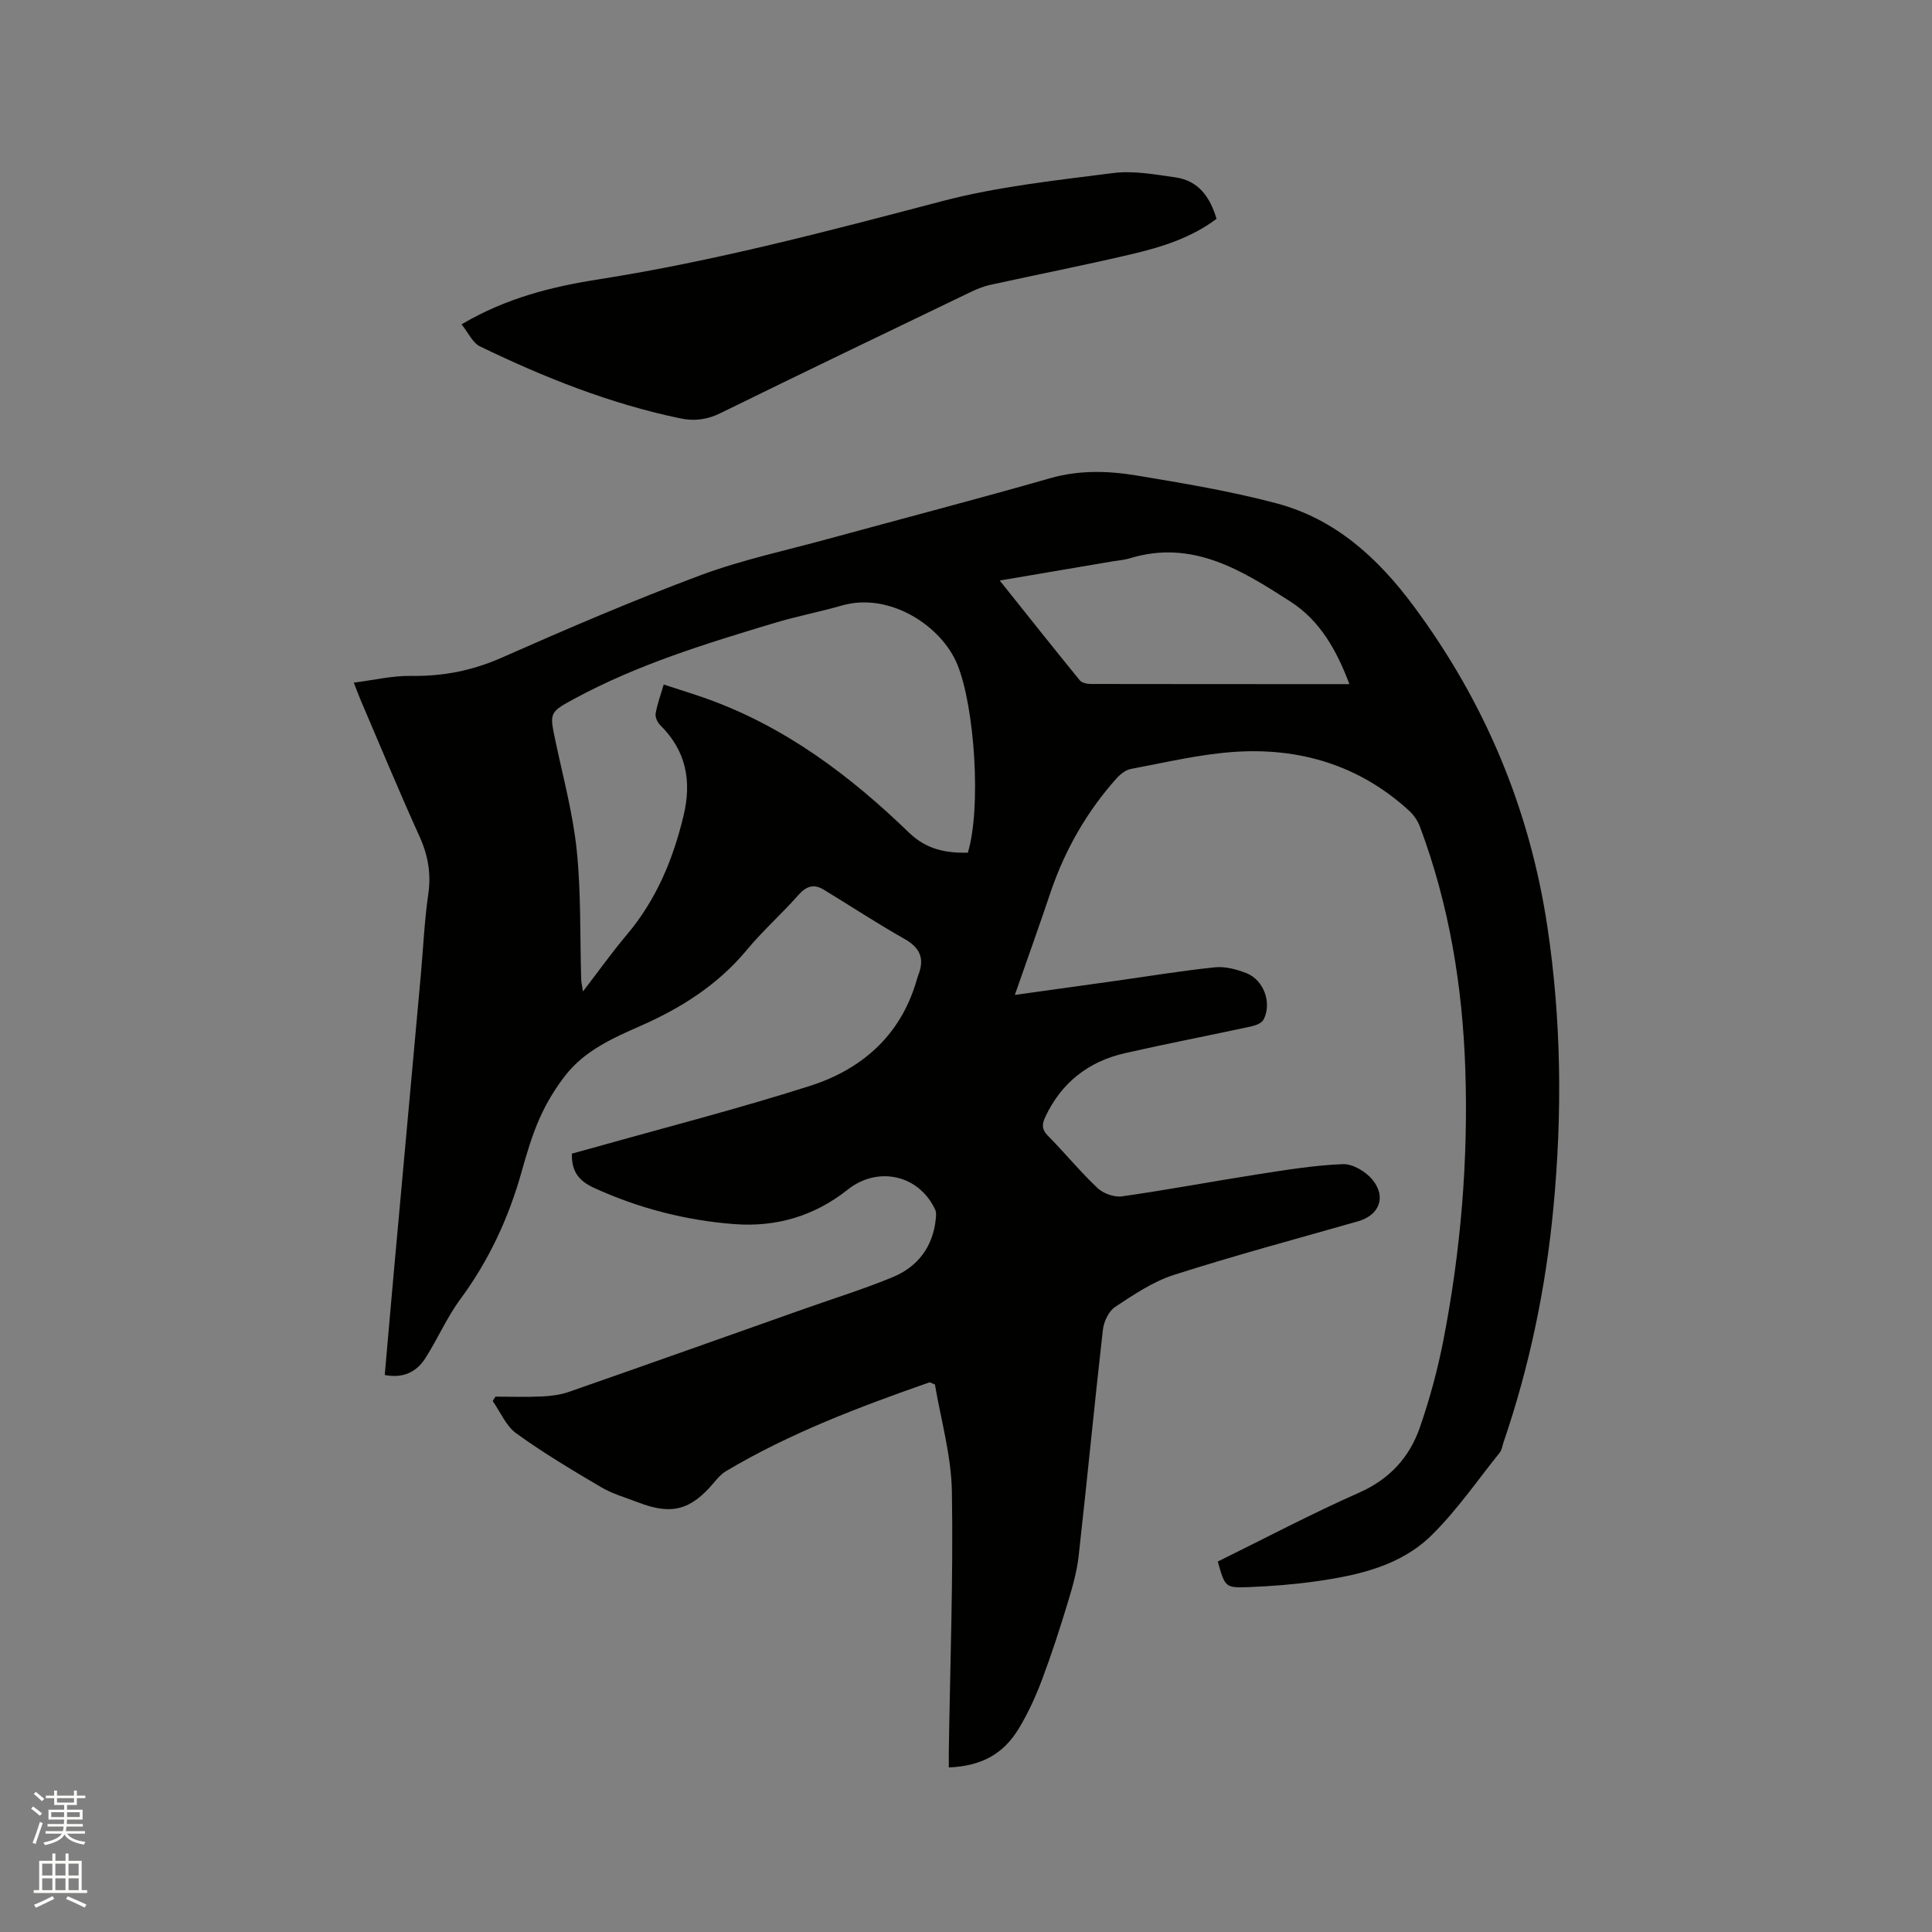 <svg enable-background="new 0 0 400 400" viewBox="0 0 400 400" xmlns="http://www.w3.org/2000/svg"><rect x="0" y="0" width="400" height="400" fill="#808080" stroke="none"/><path d="m6.44 374.46.42-.45c.65.47 1.27.95 1.85 1.44l-.45.49c-.65-.56-1.25-1.06-1.82-1.48m.93 7.33-.63-.26c.55-1.36 1.05-2.8 1.52-4.33.19.1.38.19.59.27-.46 1.29-.95 2.73-1.48 4.32m-.38-10.38.44-.42c.43.34 1.01.82 1.74 1.44l-.49.49c-.53-.51-1.09-1.01-1.69-1.51m2.5.35h1.72v-1.04h.59v1.04h3.52v-1.04h.59v1.04h1.75v.53h-1.75v1.42h-2.03v.97h3.22v2.03h-3.24c0 .35-.01.66-.03.93h3.32v.53h-3.37c-.03.27-.08.58-.15.94h3.96v.53h-3.71c.67.92 1.93 1.48 3.79 1.68-.13.24-.23.44-.29.59-2.13-.38-3.48-1.08-4.04-2.12-.43.97-1.77 1.72-4.03 2.23-.09-.19-.2-.37-.33-.55 2.1-.42 3.37-1.03 3.81-1.83h-3.36v-.53h3.58c.08-.29.13-.61.16-.94h-3.33v-.53h3.39c.02-.27.04-.58.04-.93h-3.23v-2.03h3.25v-.97h-2.07v-1.42h-1.73zm1.12 3.44v1h2.65c.01-.3.02-.44.01-.4v-.25-.35zm1.19-2h3.52v-.91h-3.52zm4.71 2h-2.63v.59c0 .15-.01.28-.01.4h2.64z" fill="#fbfcfa"/><path d="m13.56 383.74h.63v1.52h2.72v6.07h1.13v.6h-11.06v-.6h1.13v-6.07h2.73v-1.52h.63v1.52h2.1v-1.52zm-2.69 8.83.38.56c-1.24.63-2.53 1.25-3.85 1.85-.1-.21-.21-.42-.34-.63 1.36-.55 2.63-1.15 3.81-1.78m-2.13-4.27h2.1v-2.45h-2.1zm0 3.04h2.1v-2.46h-2.1zm2.72-3.04h2.1v-2.45h-2.1zm0 3.04h2.1v-2.46h-2.1zm6.07 3.6c-1.41-.71-2.7-1.3-3.86-1.78l.35-.56c1.45.62 2.75 1.19 3.88 1.72zm-1.25-9.09h-2.1v2.45h2.1zm-2.09 5.49h2.1v-2.46h-2.1z" fill="#fbfcfa"/><g fill="#010100"><path d="m210.11 205.99c7.64-1.06 14.32-1.99 21-2.93 6.81-.96 13.6-2.08 20.43-2.79 2.11-.22 4.45.41 6.47 1.19 3.65 1.41 5.38 6.2 3.6 9.63-.37.72-1.6 1.21-2.52 1.41-8.69 1.88-17.43 3.56-26.11 5.53-7.56 1.71-13.19 6.05-16.54 13.17-.69 1.46-.84 2.58.5 3.93 3.51 3.54 6.67 7.43 10.29 10.84 1.2 1.14 3.47 1.95 5.08 1.72 9.31-1.32 18.56-3.07 27.85-4.52 5.93-.92 11.88-1.91 17.86-2.15 2.03-.08 4.73 1.53 6.11 3.2 2.98 3.61 1.42 7.39-2.97 8.64-12.72 3.63-25.51 7.06-38.1 11.09-4.34 1.39-8.33 4.09-12.18 6.63-1.33.88-2.34 3.04-2.54 4.73-1.77 15.58-3.26 31.2-5.01 46.78-.37 3.32-1.31 6.6-2.29 9.81-1.63 5.35-3.35 10.68-5.32 15.91-1.3 3.45-2.85 6.85-4.75 10-3.27 5.43-7.82 7.83-14.53 8.12 0-1.13-.01-2.26 0-3.38.27-17.92.94-35.84.64-53.75-.13-7.51-2.31-14.98-3.51-22.15-.78-.31-1.01-.49-1.16-.44-14.5 5.08-28.86 10.49-42.12 18.39-.96.57-1.76 1.5-2.49 2.37-4.81 5.71-8.75 6.76-15.69 4.08-2.57-.99-5.28-1.75-7.63-3.13-5.98-3.52-11.95-7.09-17.57-11.14-2.14-1.54-3.3-4.43-4.9-6.71.19-.3.38-.61.56-.91 3.21 0 6.43.11 9.64-.04 1.87-.09 3.81-.33 5.56-.94 16.29-5.68 32.55-11.47 48.81-17.22 6.08-2.15 12.25-4.07 18.2-6.52 5.25-2.16 8.39-6.31 8.97-12.12.06-.61.13-1.31-.11-1.83-3.33-7.24-11.86-9.17-18.13-4.19-6.87 5.46-14.8 7.8-23.46 7.14-10.1-.77-19.8-3.27-29.07-7.51-3.09-1.41-4.68-3.34-4.57-7.09 1.26-.34 2.65-.71 4.03-1.1 15.07-4.25 30.27-8.14 45.18-12.89 10.67-3.4 18.68-10.29 22.05-21.53.15-.51.29-1.02.48-1.51 1.31-3.38.33-5.61-2.92-7.44-5.69-3.2-11.14-6.82-16.73-10.2-2-1.21-3.58-.71-5.19 1.12-3.43 3.9-7.36 7.37-10.67 11.36-5.98 7.21-13.55 12.02-22 15.74-5.73 2.52-11.53 5.1-15.52 10.18-2.12 2.7-3.95 5.72-5.35 8.85-1.59 3.56-2.7 7.35-3.76 11.12-2.68 9.57-6.76 18.39-12.7 26.44-2.81 3.8-4.71 8.27-7.28 12.27-1.84 2.86-4.63 4.16-8.37 3.43.67-7.64 1.31-15.11 1.99-22.58 1.81-20.06 3.65-40.11 5.47-60.17.51-5.6.74-11.23 1.55-16.78.62-4.27-.04-8.05-1.81-11.96-4.24-9.36-8.17-18.85-12.21-28.29-.41-.96-.76-1.94-1.4-3.57 4.16-.52 8.01-1.45 11.85-1.39 6.59.1 12.68-1.08 18.76-3.77 13.55-5.99 27.19-11.85 41.06-17.03 8.59-3.21 17.67-5.14 26.55-7.57 15.32-4.19 30.69-8.19 45.95-12.56 6.02-1.72 12-1.54 17.93-.56 9.69 1.61 19.43 3.24 28.91 5.75 12.16 3.23 20.99 11.27 28.42 21.28 14.77 19.9 24.04 42.03 27.7 66.47 2.89 19.27 3.08 38.65 1.24 58.05-1.57 16.62-4.94 32.86-10.35 48.67-.24.7-.32 1.53-.76 2.07-4.64 5.77-8.88 11.97-14.13 17.13-6.43 6.32-15.12 8.27-23.81 9.51-4.6.66-9.27 1.02-13.92 1.21-5.01.2-5.01.05-6.52-5.29 9.71-4.78 19.34-9.87 29.28-14.27 6.32-2.8 10.41-7.31 12.56-13.5 2.04-5.88 3.68-11.95 4.87-18.05 3.59-18.48 5.16-37.15 4.54-55.98-.57-17.27-3.33-34.14-9.41-50.38-.46-1.22-1.3-2.43-2.27-3.31-10.3-9.41-22.68-13.09-36.33-12.13-7.12.51-14.17 2.2-21.22 3.52-1.11.21-2.25 1.13-3.04 2.02-6.07 6.81-10.52 14.57-13.49 23.19-2.31 6.86-4.75 13.72-7.51 21.58zm-72.7-64.27c3.15 1.04 6.06 1.92 8.92 2.94 16.2 5.8 29.63 15.89 41.81 27.67 3.71 3.59 7.67 4.28 12.24 4.22 2.81-9.28 1.43-30.14-2.17-38.97-3.26-7.98-14.01-15.07-23.94-12.21-4.57 1.32-9.27 2.21-13.83 3.58-14.19 4.27-28.37 8.6-41.49 15.7-5.29 2.86-5.17 2.94-3.96 8.71 1.59 7.55 3.63 15.07 4.42 22.71.91 8.83.65 17.78.92 26.68.02.66.19 1.31.37 2.52 3.25-4.23 6.01-8.11 9.07-11.74 6.1-7.22 9.59-15.6 11.76-24.69 1.71-7.18.52-13.41-4.83-18.7-.58-.57-1.08-1.66-.96-2.4.33-1.93 1.03-3.81 1.67-6.02zm141.97-.08c-2.66-7.07-6.12-13.17-12.18-17.07-10.07-6.48-20.31-12.95-33.28-8.98-1.1.34-2.29.42-3.43.61-7.66 1.3-15.32 2.6-23.51 3.99 5.75 7.2 11.13 13.98 16.59 20.68.43.52 1.49.73 2.26.74 17.67.03 35.36.03 53.55.03z"/><path d="m95.56 67.15c9.27-5.47 18.72-7.8 28.35-9.31 24.1-3.78 47.61-10.01 71.17-16.2 11.51-3.02 23.51-4.29 35.36-5.81 4.21-.54 8.66.29 12.95.9 4.75.68 7.15 4.07 8.48 8.58-5.22 3.91-11.29 5.83-17.45 7.28-9.78 2.31-19.64 4.24-29.45 6.4-1.42.31-2.81.9-4.13 1.53-17.26 8.31-34.53 16.6-51.73 25.04-2.75 1.35-5.4 1.66-8.27 1.06-14.5-3.02-28.15-8.46-41.42-14.88-1.57-.74-2.47-2.87-3.86-4.59z"/></g></svg>